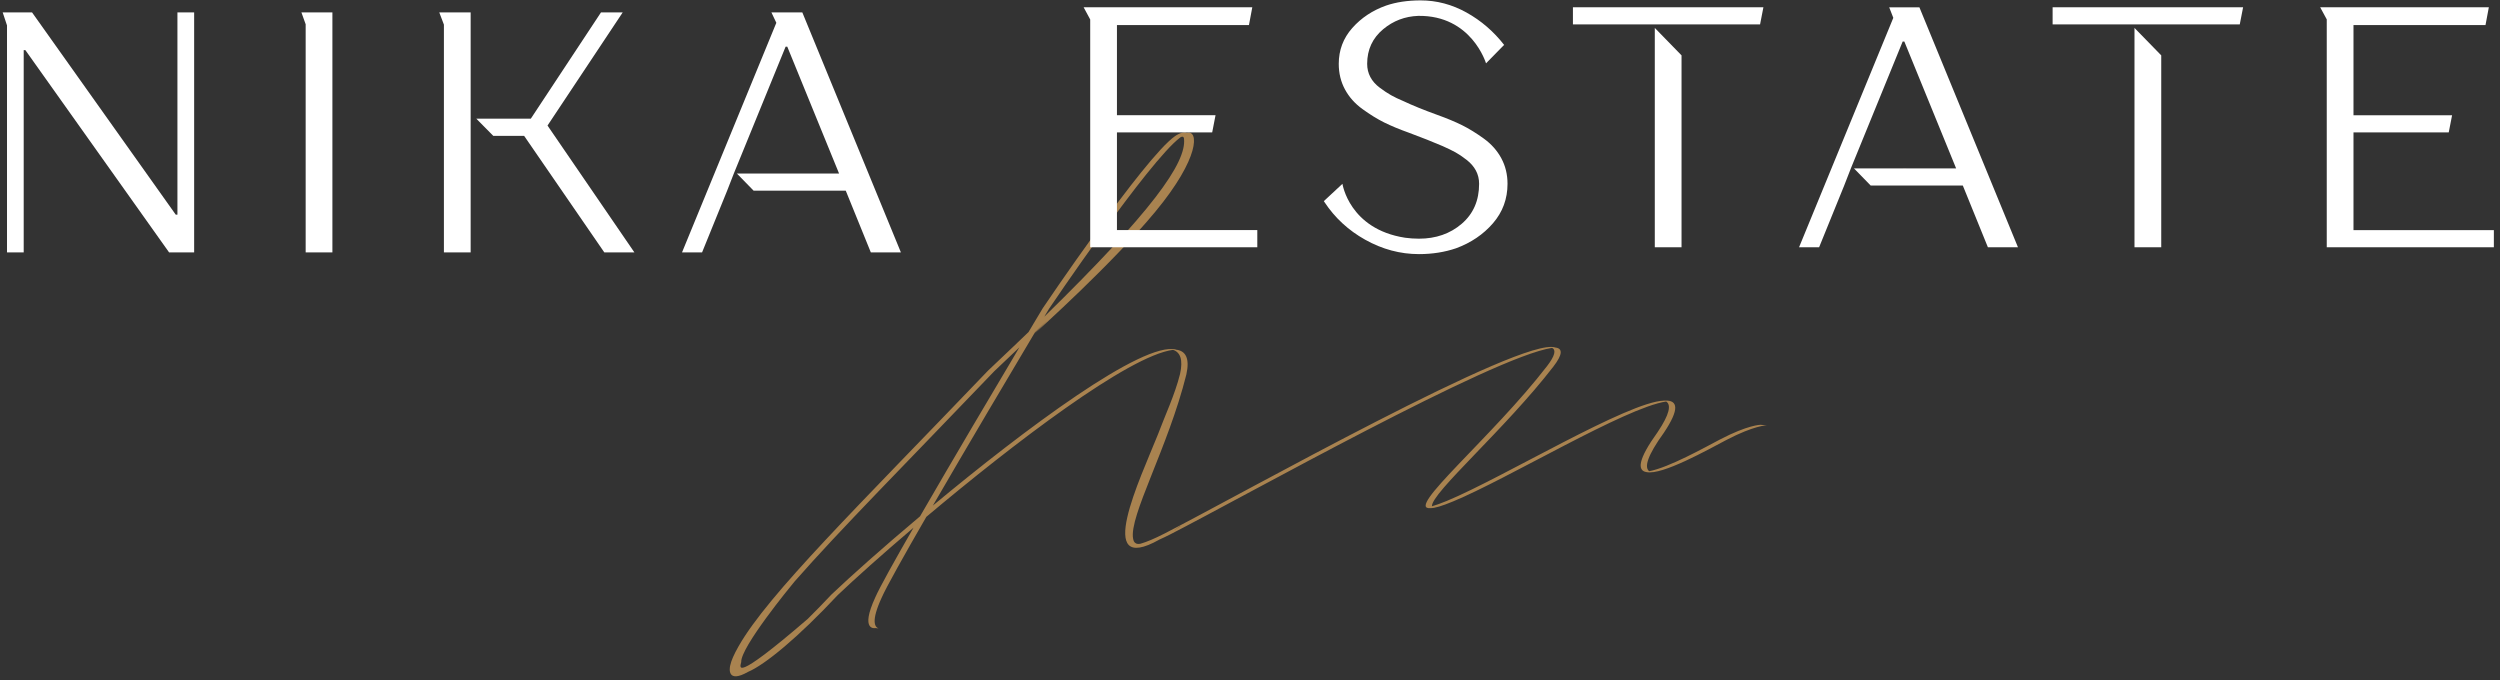 <?xml version="1.0" encoding="UTF-8"?> <svg xmlns="http://www.w3.org/2000/svg" width="283" height="77" viewBox="0 0 283 77" fill="none"><rect x="0" y="0" width="283" height="77" fill="#333333" stroke="none"/> <path d="M132.895 60.034C133.116 59.886 133.345 59.726 133.581 59.552C133.762 59.459 133.472 59.677 132.895 60.034ZM104.148 58.448C99.936 61.986 96.304 65.222 94.117 67.305C93.19 68.295 92.297 69.207 91.449 70.047C91.446 70.05 91.438 70.056 91.438 70.059C82.681 77.599 83.841 75.397 83.905 74.944C83.844 73.254 89.404 66.48 89.926 65.85C89.948 65.821 89.963 65.806 89.963 65.806C95.036 60.02 102.749 52.264 112.556 42.019C113.543 41.09 114.488 40.189 115.396 39.321C112.504 44.183 107.788 52.142 104.148 58.448ZM118.747 34.96C118.747 34.96 129.991 18.278 133.611 15.554C133.78 15.449 133.975 15.403 134.028 15.673V15.684C134.35 18.427 130.325 24.004 118.214 35.849C118.555 35.274 118.747 34.96 118.747 34.96ZM199.29 48.087C199.29 48.087 197.883 48.087 194.694 49.754C192.953 50.666 188.939 52.915 186.688 53.342C186.121 52.9 186.448 51.622 188.369 48.959C190.151 46.289 189.933 45.293 188.474 45.345C188.444 45.345 188.414 45.345 188.384 45.348C184.283 45.464 170.169 54.059 163.78 56.703C163.089 56.987 162.53 57.188 162.095 57.31C162.001 55.811 170.416 48.543 175.842 41.499C176.926 40.09 176.903 39.428 176.047 39.338H176.067C172.322 38.048 140.642 55.88 131.795 60.412C130.696 60.972 129.814 61.347 129.113 61.548C129.109 61.55 129.105 61.55 129.102 61.55C128.659 61.641 128.456 61.458 128.362 61.292C128.359 61.289 128.359 61.283 128.355 61.275C128.317 61.187 128.287 61.092 128.268 60.984C127.785 58.44 132.223 50.696 134.294 42.397C134.707 40.532 134.211 39.672 133.049 39.573C133.078 39.57 133.109 39.568 133.139 39.568C129.349 38.623 116.072 48.529 105.601 57.231C109.555 50.405 114.485 42.112 117.036 37.825C117.073 37.764 117.111 37.703 117.145 37.645C117.145 37.642 117.145 37.642 117.148 37.639C117.197 37.595 117.246 37.546 117.291 37.499C117.723 37.081 118.146 36.672 118.563 36.268C117.742 37.11 117.182 37.677 117.062 37.802C117.599 37.319 125.901 29.866 130.801 23.943C135.866 17.823 135.701 14.674 134.358 15.04C134.061 14.906 133.653 15.052 133.367 15.197C133.315 15.223 133.266 15.249 133.225 15.275C133.202 15.287 133.184 15.298 133.165 15.31C133.086 15.357 133.033 15.392 133.018 15.409C133.015 15.409 133.015 15.409 133.015 15.409C129.529 17.849 118.034 34.9 118.034 34.9C118.034 34.9 117.636 35.565 116.953 36.709V36.712C116.796 36.974 116.623 37.267 116.435 37.581C116.432 37.584 116.432 37.584 116.432 37.587C116.011 37.99 115.584 38.403 115.141 38.821L115.13 38.836C114.083 39.838 112.991 40.878 111.843 41.958C97.024 57.438 86.989 67.23 83.612 73.15C83.075 74.091 82.768 74.805 82.666 75.308C82.662 75.314 82.662 75.317 82.662 75.317C82.662 75.325 82.659 75.331 82.659 75.34C82.655 75.343 82.655 75.352 82.655 75.354C82.591 75.636 82.283 77.4 84.67 76.063C84.674 76.063 84.677 76.057 84.677 76.057C86.579 75.256 90.335 72.174 94.83 67.366C96.761 65.528 99.819 62.788 103.409 59.736C101.233 63.52 99.557 66.533 99.088 67.61C97.305 71.479 99.088 71.099 99.088 71.099L99.444 71.131C99.039 70.989 98.573 70.338 99.8 67.668C100.321 66.472 102.333 62.887 104.861 58.507C114.717 50.217 127.747 40.265 132.786 39.603C133.622 39.873 133.937 40.733 133.581 42.336C132.988 44.712 131.873 47.045 131.063 49.217C129.082 54.161 123.755 65.298 131.251 61.077C131.634 60.906 132.054 60.706 132.508 60.473C140.781 56.241 168.998 40.381 175.702 39.379C176.164 39.62 176.025 40.273 175.129 41.438C168.949 49.467 158.891 57.78 161.949 57.522C162.395 57.531 163.217 57.289 164.492 56.761C170.653 54.219 183.979 46.144 188.612 45.45C189.201 45.839 188.991 46.899 187.655 48.898C185.389 52.041 185.344 53.255 186.357 53.438C186.369 53.441 186.383 53.441 186.399 53.444C188.177 53.809 193.359 50.89 195.407 49.815C198.596 48.145 200.003 48.145 200.003 48.145L199.29 48.087Z" fill="#A98350"></path> <path d="M37.628 1.405V28.57H34.601V2.747L34.12 1.405H37.628Z" fill="white"></path> <path d="M61.979 14.212L70.49 1.405H68.031L60.087 13.436H53.919L55.837 15.377H59.33L68.409 28.573H71.815L61.979 14.212Z" fill="white"></path> <path d="M21.977 1.405V28.57H19.14L2.872 5.675H2.683V28.57H0.793V2.875L0.305 1.405H3.629L19.897 24.303H20.085V1.405H21.977Z" fill="white"></path> <path d="M53.278 1.405V28.573H50.251V2.79L49.726 1.405H53.278Z" fill="white"></path> <path d="M101.982 28.573H98.578L95.741 21.587H85.312L83.419 19.647H94.984L89.121 5.286H88.931L83.067 19.647L82.312 21.587L79.474 28.573H77.204L87.881 2.581L87.324 1.405H90.823L101.982 28.573Z" fill="white"></path> <path d="M123.411 0.821H141.76L141.381 2.84L126.438 2.837V13.044H137.598L137.22 14.987H126.438V26.046H142.327V27.989H123.411V2.204L122.665 0.821H123.411Z" fill="white"></path> <path d="M241.624 27.989H244.652V6.267L241.624 3.162V27.989ZM244.652 2.764H253.541L253.92 0.821H232.356V2.764H244.652Z" fill="white"></path> <path d="M187.323 27.989H190.35V6.267L187.323 3.162V27.989ZM190.35 2.764H199.24L199.618 0.821H178.055V2.764H190.35Z" fill="white"></path> <path d="M215.782 19.062H215.445V19.048H215.768L215.782 19.062Z" fill="#A98350"></path> <path d="M217.278 0.833L228.433 27.989H225.029L222.191 21.003H211.762L209.87 19.063H221.434L215.571 4.702H215.382L209.517 19.063L208.762 21.003L205.924 27.989H203.654L214.322 2.02L213.86 0.833H217.278Z" fill="white"></path> <path d="M282.305 26.049V27.989H263.388V2.195L262.643 0.821H281.737L281.359 2.84L266.415 2.837V13.047H277.576L277.197 14.987H266.415V26.049H282.305Z" fill="white"></path> <path d="M170.651 20.808C170.651 22.516 170.102 24.004 169.005 25.273C167.908 26.539 166.514 27.484 164.825 28.105C163.539 28.544 162.139 28.765 160.626 28.765C158.507 28.765 156.477 28.221 154.536 27.135C152.643 26.078 151.109 24.66 149.937 22.888C149.909 22.85 149.883 22.81 149.858 22.769L150.291 22.365L151.965 20.808C151.965 20.808 152.732 25.935 159.053 26.911C159.57 26.981 160.094 27.019 160.626 27.019C162.543 27.019 164.157 26.455 165.468 25.331C166.779 24.204 167.435 22.7 167.435 20.808C167.435 20.265 167.315 19.769 167.076 19.316C166.836 18.862 166.483 18.456 166.016 18.093C165.549 17.73 165.127 17.445 164.75 17.239C164.372 17.032 163.891 16.797 163.313 16.541C162.227 16.074 160.954 15.568 159.491 15.025C158.406 14.639 157.473 14.25 156.691 13.863C155.91 13.474 155.09 12.969 154.233 12.347C153.374 11.728 152.713 10.985 152.247 10.116C151.779 9.251 151.547 8.286 151.547 7.226C151.547 5.672 152.058 4.321 153.079 3.168C154.1 2.018 155.38 1.169 156.918 0.626C158.053 0.24 159.352 0.045 160.815 0.045C162.631 0.045 164.364 0.504 166.016 1.422C167.668 2.343 169.087 3.566 170.273 5.091L170.171 5.178L168.218 7.171C168.218 7.171 166.597 1.71 160.538 1.797H160.54C159.04 1.852 157.719 2.355 156.578 3.304C155.368 4.315 154.763 5.62 154.763 7.226C154.763 7.769 154.882 8.269 155.122 8.719C155.361 9.172 155.715 9.573 156.18 9.921C156.647 10.27 157.075 10.558 157.467 10.776C157.858 10.996 158.331 11.223 158.886 11.455C159.869 11.92 161.143 12.44 162.707 13.007C163.791 13.396 164.724 13.785 165.505 14.171C166.287 14.561 167.107 15.066 167.965 15.685C168.822 16.306 169.484 17.05 169.951 17.919C170.417 18.784 170.651 19.748 170.651 20.808Z" fill="white"></path> </svg> 